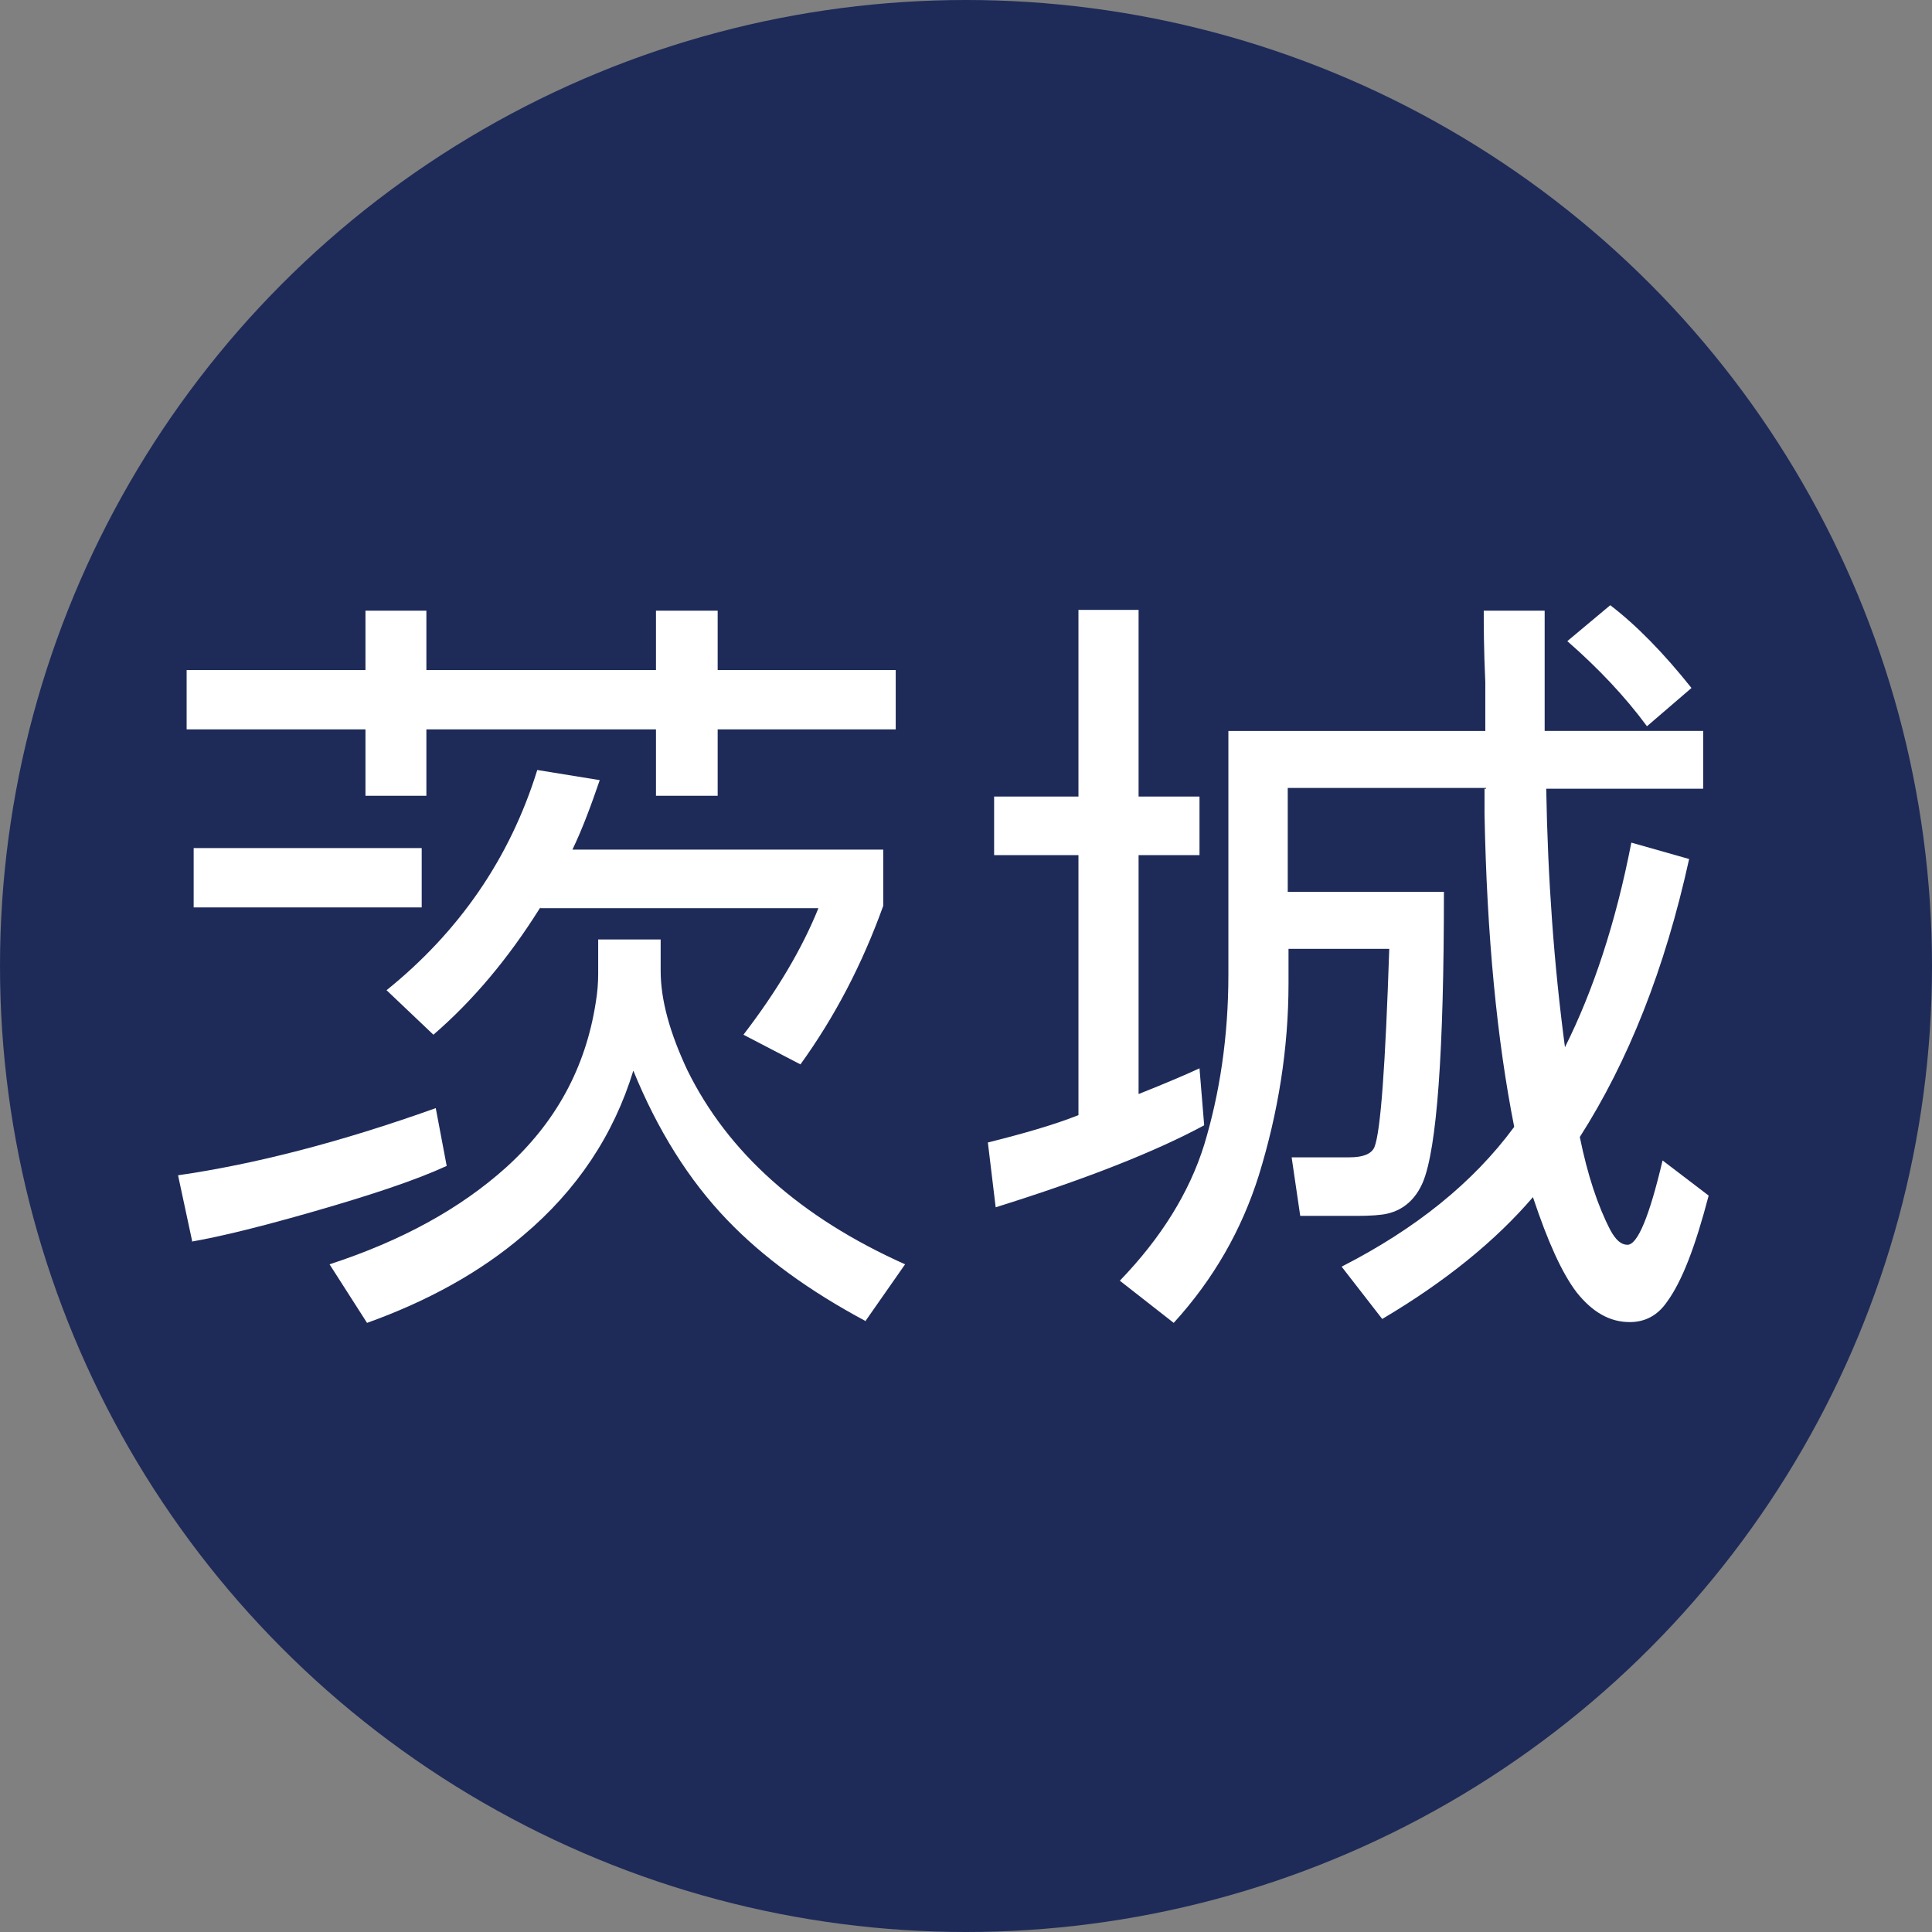 <?xml version="1.0" encoding="UTF-8"?><svg id="_レイヤー_1" xmlns="http://www.w3.org/2000/svg" viewBox="0 0 24.74 24.74"><rect x="0" y="0" width="24.74" height="24.74" fill="#808080" stroke="none"/><defs><style>.cls-1{fill:#fff;}.cls-2{fill:#1e2b59;}</style></defs><circle class="cls-2" cx="12.37" cy="12.37" r="12.37"/><g><path class="cls-1" d="m2.46,15.89l-.18-.84c.97-.14,2.07-.42,3.3-.86l.14.74c-.39.18-.96.37-1.69.58-.66.19-1.18.32-1.58.39h.01Zm2.22-8.07h.78v.76h2.94v-.76h.79v.76h2.28v.76h-2.28v.85h-.79v-.85h-2.94v.85h-.78v-.85h-2.29v-.76h2.29s0-.76,0-.76Zm-2.2,3.04h2.92v.76h-2.92s0-.76,0-.76Zm8.61,6.06c-.73-.39-1.32-.82-1.78-1.3-.49-.51-.89-1.15-1.2-1.91-.25.82-.72,1.53-1.41,2.11-.55.47-1.22.84-2,1.12l-.48-.75c.92-.3,1.67-.71,2.26-1.24.63-.57,1.02-1.27,1.15-2.12.02-.12.03-.24.03-.36v-.44h.8v.4c0,.38.12.8.34,1.27.52,1.06,1.45,1.89,2.79,2.49l-.51.73h0Zm-4.17-5.3l-.02.03c-.39.62-.84,1.16-1.35,1.6l-.6-.57c.93-.75,1.58-1.69,1.93-2.82l.8.13c-.11.32-.22.62-.35.89h3.98v.72c-.27.75-.62,1.42-1.06,2.03l-.73-.38c.43-.56.75-1.1.96-1.62h-3.56Z"/><path class="cls-1" d="m14.58,14.01c.35-.14.61-.25.78-.33l.06.73c-.63.34-1.52.69-2.67,1.05l-.1-.83c.44-.11.83-.22,1.16-.35v-3.33h-1.08v-.75h1.08v-2.39h.77v2.39h.78v.75h-.78v3.06Zm4.45-3.92h-2.54v1.33h2c0,2.05-.09,3.29-.27,3.72-.09.21-.24.35-.45.4-.08.02-.22.03-.4.03h-.72l-.11-.75h.74c.17,0,.28-.04.32-.13.08-.2.14-1.04.19-2.54h-1.29v.44c0,.83-.13,1.65-.38,2.46-.22.7-.58,1.33-1.09,1.89l-.69-.54c.53-.55.89-1.13,1.08-1.74.2-.66.31-1.39.31-2.18v-3.12h3.29v-.62c-.02-.44-.02-.74-.02-.92h.78v1.54h2.03v.74h-2.01c.02,1.16.1,2.26.24,3.31.36-.72.65-1.59.85-2.62l.74.21c-.31,1.41-.78,2.59-1.4,3.56.1.49.23.88.39,1.19.07.13.14.19.22.19.13,0,.28-.36.45-1.08l.59.45c-.17.65-.34,1.1-.54,1.37-.12.17-.28.25-.47.25-.26,0-.48-.13-.68-.38-.19-.25-.37-.65-.56-1.22-.48.56-1.12,1.08-1.93,1.56l-.52-.67c.94-.48,1.68-1.07,2.21-1.79-.22-1.11-.35-2.44-.38-4v-.33h.02Zm1.59-2.34c.34.26.69.62,1.04,1.06l-.57.49c-.28-.38-.62-.74-1.02-1.09,0,0,.55-.46.55-.46Z"/></g></svg>